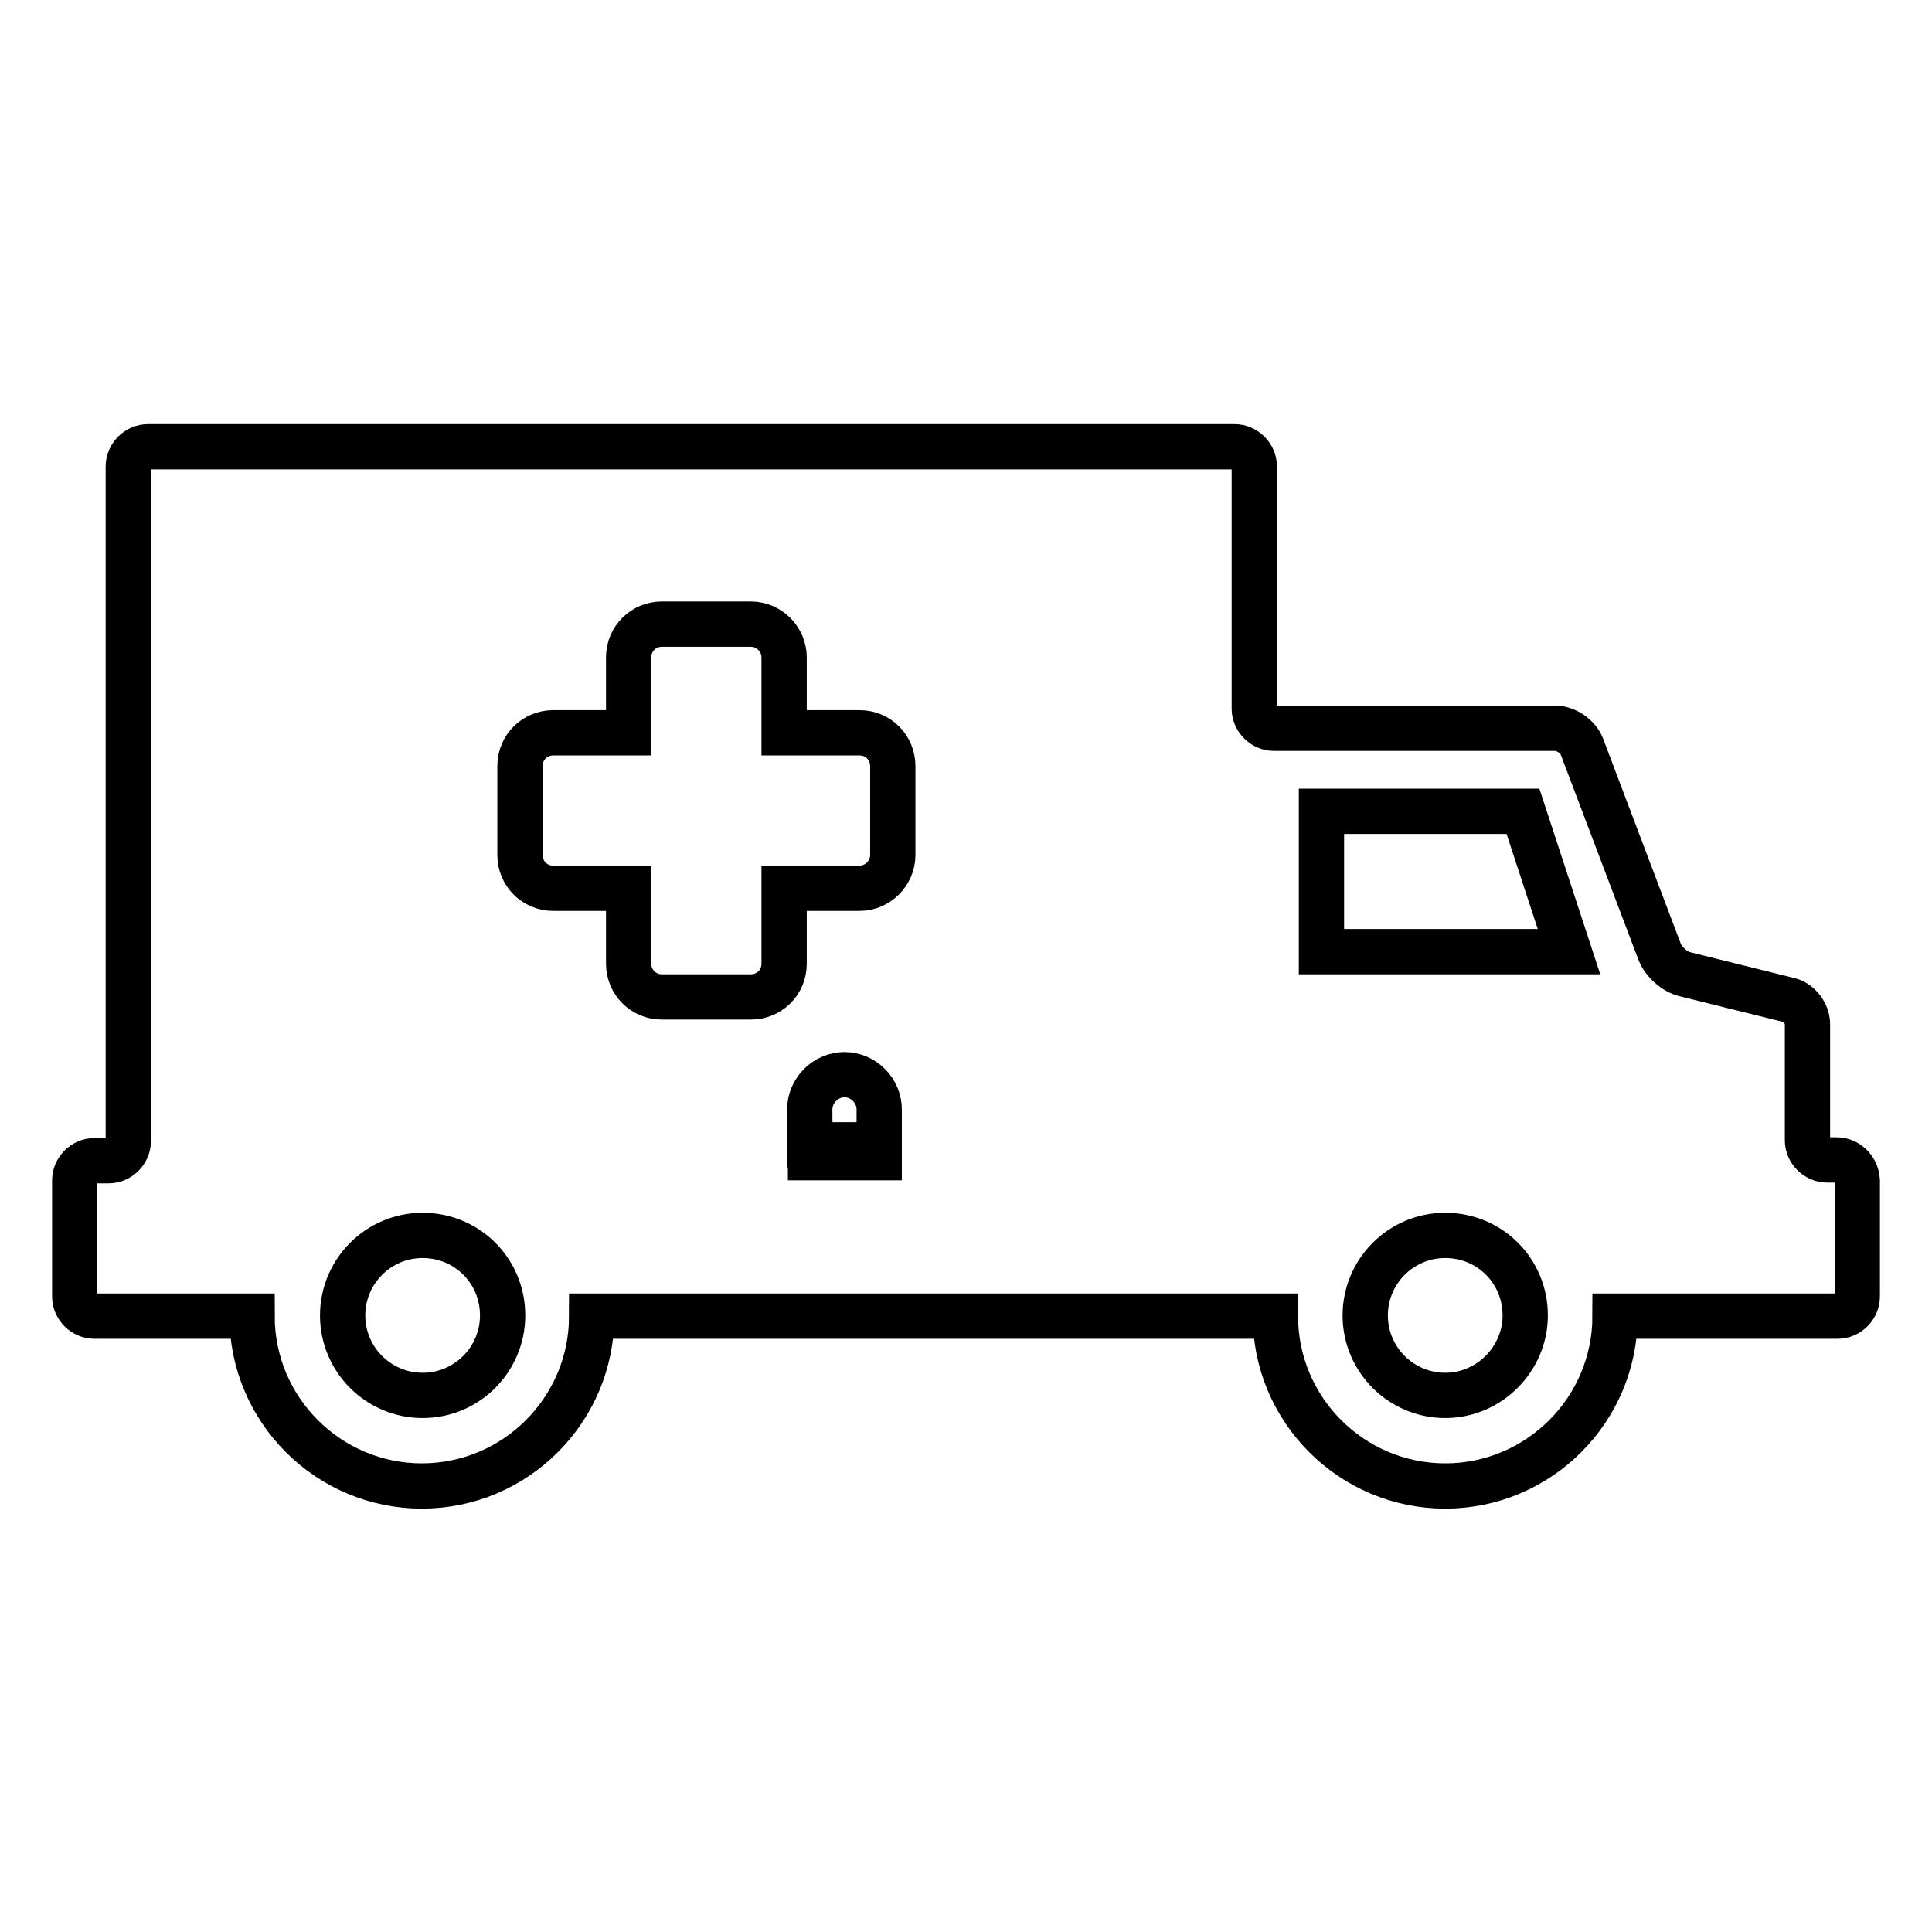 <?xml version="1.0" encoding="utf-8"?>
<!-- Svg Vector Icons : http://www.onlinewebfonts.com/icon -->
<!DOCTYPE svg PUBLIC "-//W3C//DTD SVG 1.1//EN" "http://www.w3.org/Graphics/SVG/1.1/DTD/svg11.dtd">
<svg version="1.1" xmlns="http://www.w3.org/2000/svg" xmlns:xlink="http://www.w3.org/1999/xlink" x="0px" y="0px" viewBox="0 0 256 256" enable-background="new 0 0 256 256" xml:space="preserve">
<g> <path stroke-width="6" fill-opacity="0" stroke="#000000"  d="M116.5,151.7V147c0-2.5-2.1-4.6-4.6-4.6c-2.5,0-4.6,2.1-4.6,4.6v4.7H116.5z M107.4,152.4h9.1v1h-9.1V152.4z "/> <path stroke-width="6" fill-opacity="0" stroke="#000000"  d="M243.4,153.7h-1.3c-1.4,0-2.6-1.2-2.6-2.6v-15.4c0-1.4-1.1-2.9-2.5-3.2l-13.7-3.4c-1.4-0.3-2.9-1.7-3.4-3 l-10.3-27.2c-0.5-1.3-2.1-2.4-3.5-2.4h-37.3c-1.4,0-2.6-1.2-2.6-2.6V61.8c0-1.4-1.2-2.6-2.6-2.6h-144c-1.4,0-2.6,1.2-2.6,2.6v89.4 c0,1.4-1.2,2.6-2.6,2.6h-1.9c-1.4,0-2.6,1.2-2.6,2.6v15.4c0,1.4,1.2,2.6,2.6,2.6h20.9c0,12.4,10.1,22.5,22.5,22.5 c12.4,0,22.5-10.1,22.5-22.5H169c0,12.4,10.1,22.5,22.5,22.5c12.4,0,22.5-10.1,22.5-22.5h29.5c1.4,0,2.6-1.2,2.6-2.6v-15.4 C246,154.9,244.8,153.7,243.4,153.7L243.4,153.7z M56,184.9c-5.8,0-10.6-4.7-10.6-10.6c0-5.8,4.7-10.6,10.6-10.6 c5.9,0,10.6,4.7,10.6,10.6C66.6,180.1,61.9,184.9,56,184.9z M118.3,113.3c0,2.4-2,4.4-4.4,4.4h-10v10c0,2.5-2,4.4-4.4,4.4H87.7 c-2.5,0-4.4-2-4.4-4.4v-10h-10c-2.5,0-4.4-2-4.4-4.4v-11.8c0-2.5,2-4.4,4.4-4.4h10v-10c0-2.5,2-4.4,4.4-4.4h11.8 c2.4,0,4.4,2,4.4,4.4v10h10c2.5,0,4.4,2,4.4,4.4V113.3z M191.5,184.9c-5.8,0-10.6-4.7-10.6-10.6c0-5.8,4.7-10.6,10.6-10.6 c5.9,0,10.6,4.7,10.6,10.6C202.1,180.1,197.3,184.9,191.5,184.9z M175.1,126.1v-18.6h26.7l6.1,18.6H175.1z"/></g>
</svg>